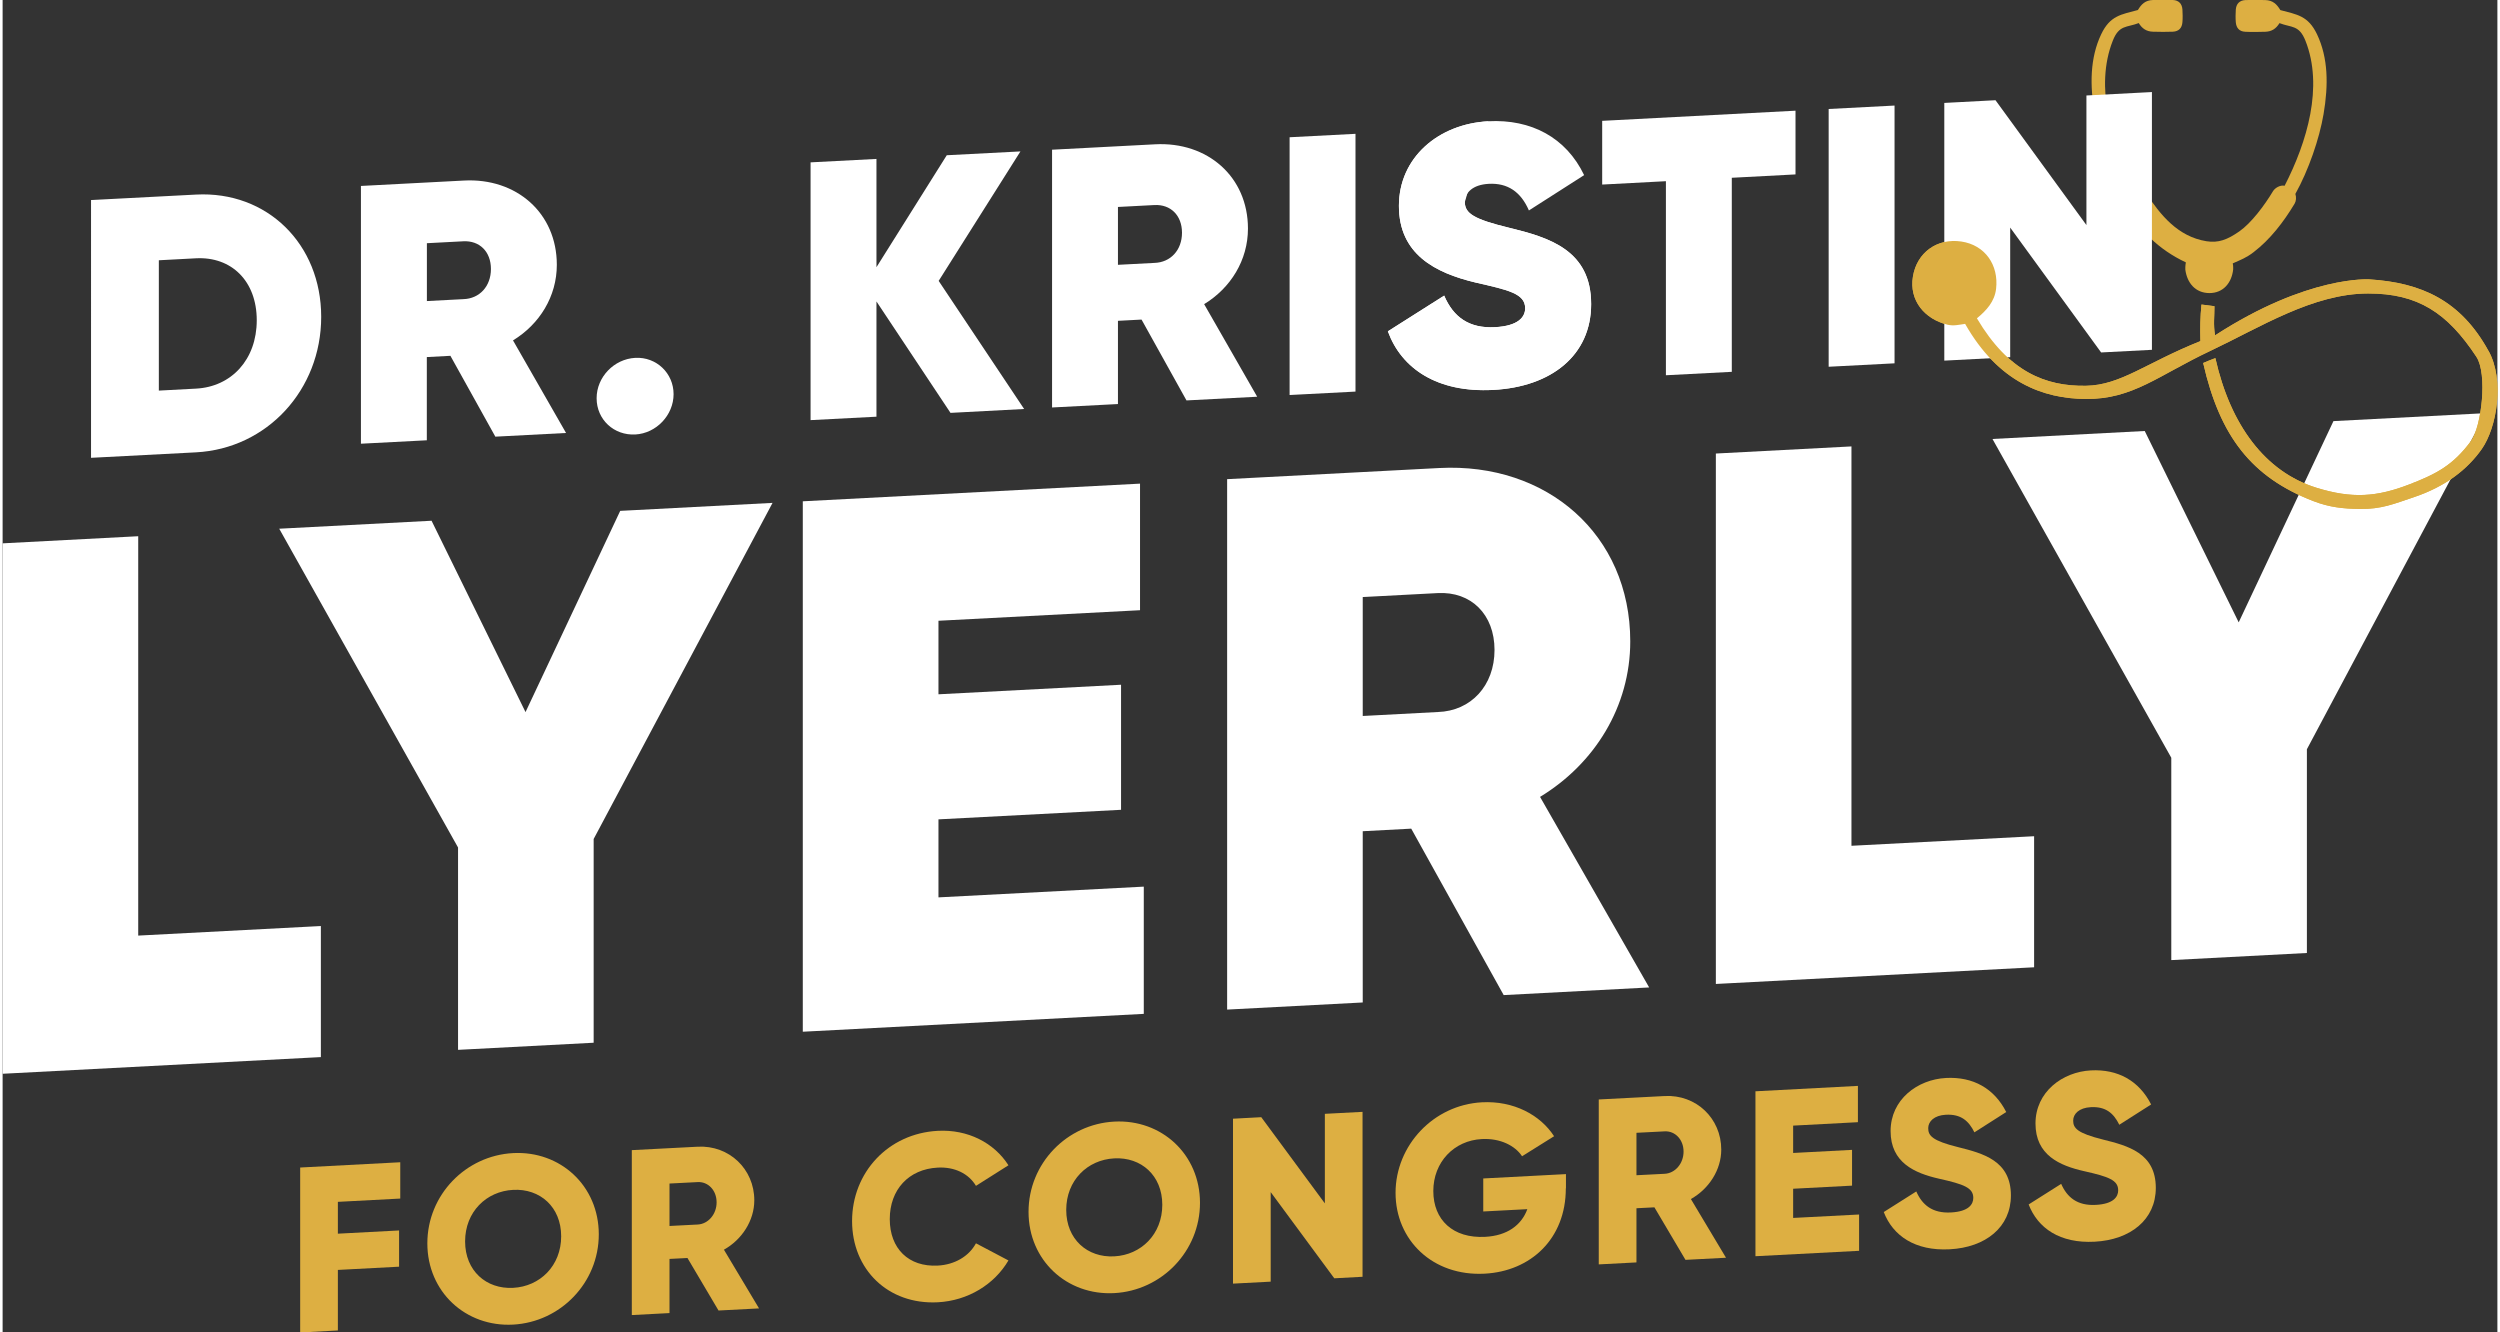 <?xml version="1.0" encoding="UTF-8" standalone="no"?><svg xmlns="http://www.w3.org/2000/svg" xmlns:xlink="http://www.w3.org/1999/xlink" data-name="Layer 1" fill="#000000" height="202" viewBox="0 0 378.62 202.22" width="379"><rect x="0" y="0" width="378.62" height="202.22" fill="#333333" stroke="none"/><g fill="#ffffff"><path d="M48.3,140.53v19.9l-48.3,2.53v-80.5l20.58-1.08v60.61l27.71-1.45Z"/><path d="M89.7,127.31v30.94l-20.58,1.08v-30.71l-27.14-48.38,23.12-1.21,14.26,29.04,14.37-30.54,23.12-1.21-27.14,50.99Z"/><path d="M173.19,134.55v19.32l-51.75,2.71v-80.5l51.18-2.68v19.21l-30.59,1.6v11.16l27.71-1.45v18.98l-27.71,1.45v11.84l31.17-1.63Z"/><path d="M213.78,125.76l-7.36.39v25.99l-20.58,1.08v-80.5l32.2-1.69c16.33-.86,28.98,10.1,28.98,26.31,0,9.89-5.4,18.57-13.69,23.6l16.56,28.92-22.08,1.16-14.03-25.26ZM206.42,108.66l11.38-.6c5.06-.15,8.62-4.02,8.62-9.42s-3.56-8.9-8.62-8.63l-11.38.6v18.06Z"/><path d="M308.31,126.9v19.9l-48.3,2.53v-80.5l20.58-1.08v60.61l27.71-1.45Z"/><path d="M349.71,113.69v30.94l-20.58,1.08v-30.71l-27.14-48.38,23.11-1.21,14.26,29.04,14.38-30.54,23.12-1.21-27.14,50.99Z"/></g><g fill="#ddaf42"><path d="M334.92,44.48s0,.02,0,.03c0-.01,0-.03,0-.03Z"/><path d="M334.91,44.5s0,.03,0,0h0Z"/><path d="M321.82,29.46c-.07.65-.26.88.11,1.51,2.26,3.89,5.27,6.91,9.41,8.85-.04.19-.08.57-.08.73,0,.16,0,.28,0,.37.26,2,1.51,3.55,3.65,3.56,2.13,0,3.38-1.57,3.61-3.57.01-.09,0-.23,0-.36,0-.13-.02-.43-.06-.58,1.22-.55,2-.81,3.15-1.69,2.52-1.93,4.54-4.55,6.23-7.36.24-.4.29-.98.12-1.49,1.99-3.57,3.64-8.34,4.28-12.12.75-4.41.71-8.52-.99-12.1-1.36-2.85-3.03-2.99-5.57-3.68-.53-.88-1.12-1.49-2.3-1.52-.87-.02-2.12-.04-3.01,0-.89.05-1.38.57-1.45,1.44-.04.54-.05,1.39,0,1.93.08.87.53,1.4,1.45,1.44.92.05,2.07.03,3.03,0,.96-.03,1.63-.46,2.15-1.31,1.83.71,2.97.24,3.94,2.67,2.76,6.96.25,15.37-3.16,22.01-.66-.15-1.47.33-1.76.82-1.3,2.17-3.31,4.85-5.12,6.11-1.81,1.26-3.18,1.78-4.98,1.49-4.36-.7-6.99-3.99-9.22-7.36-.56-.84-.93-.85-1.79-.95-3.42-6.64-5.98-15.12-3.21-22.12.96-2.44,2.11-1.97,3.94-2.68.52.85,1.18,1.28,2.15,1.31.96.03,2.11.04,3.03,0,.92-.05,1.38-.57,1.45-1.44.05-.54.04-1.39,0-1.93-.06-.87-.56-1.4-1.45-1.44s-2.14-.02-3.01,0c-1.18.03-1.77.64-2.3,1.52-2.54.69-4.21.83-5.57,3.68-1.7,3.58-1.74,7.7-.99,12.11.65,3.79,2.3,8.57,4.29,12.12Z"/><path d="M377.27,53.26c-4.2-7.65-10.15-10.35-18.06-10.86-.01,0-9.33-.65-23.44,8.5-.28-1.64-.08-2.96-.09-4.43-.64-.08-1.32-.16-1.97-.25-.19,1.86-.21,3.66-.16,5.55-8.3,3.32-12.08,6.69-17.37,6.78-6.12.1-11.74-2.11-16.55-10.24,1.46-1.2,2.68-2.54,2.91-4.47.42-3.6-1.66-6.66-5.3-7.19-3.64-.53-6.72,1.67-7.32,5.32-.6,3.65,1.78,6.45,5.25,7.31.91.22,1.8,0,2.67-.13,5.02,8.84,11.82,11.36,18.32,11.4,7.15.05,10.98-3.57,18.94-7.32,7.45-3.51,15.5-8.68,23.89-8.69,7.56-.01,12.04,2.92,16.45,9.62,1.7,2.59.79,10.6-.86,12.82-2.68,3.6-5.15,4.93-9.36,6.55-4.84,1.86-8.59,2.2-14.1.48-7.72-2.41-13.01-9.47-15.3-19.66-.63.21-1.23.49-1.85.74,2.55,11.18,7.36,17.33,16.7,20.95,2.47.96,4.6,1.17,7.08,1.2,3.28.05,5.21-.79,8.09-1.75,4.99-1.66,8.27-4.31,10.4-7.33,2.3-3.27,3.51-10.42,1.05-14.89Z"/></g><g fill="#ddaf42"><path d="M50.88,182.4v4.83l9.29-.49v5.5l-9.29.49v9.19l-5.72.3v-25.03l15.19-.8v5.51l-9.47.5Z"/><path d="M64.46,188.7c0-7.37,5.83-13.32,13.01-13.7,7.18-.38,13.01,4.97,13.01,12.33s-5.83,13.32-13.01,13.7c-7.19.38-13.01-4.97-13.01-12.33ZM84.77,187.63c0-4.47-3.22-7.27-7.29-7.05-4.08.21-7.29,3.35-7.29,7.82s3.22,7.27,7.29,7.05c4.07-.21,7.29-3.35,7.29-7.82Z"/><path d="M103.93,190.92l-2.72.14v8.22l-5.72.3v-25.03l10.01-.52c4.75-.25,8.58,3.38,8.58,8.13,0,3.07-1.86,5.96-4.61,7.5l5.33,8.91-6.15.32-4.72-7.98ZM101.21,186.06l4.29-.22c1.57-.08,2.86-1.54,2.86-3.37s-1.29-3.15-2.86-3.07l-4.29.22v6.44Z"/><path d="M128.92,185.32c0-7.37,5.47-13.3,13.01-13.7,4.54-.24,8.54,1.8,10.72,5.23l-4.93,3.12c-1.11-1.87-3.25-2.9-5.79-2.77-4.43.23-7.29,3.35-7.29,7.82s2.86,7.29,7.29,7.05c2.54-.13,4.72-1.39,5.79-3.38l4.93,2.6c-2.14,3.65-6.15,6.11-10.72,6.35-7.54.39-13.01-4.97-13.01-12.33Z"/><path d="M155.7,183.92c0-7.37,5.83-13.32,13.01-13.7,7.18-.38,13.01,4.97,13.01,12.33s-5.83,13.32-13.01,13.7c-7.19.38-13.01-4.97-13.01-12.33ZM176,182.85c0-4.47-3.22-7.27-7.29-7.05-4.08.21-7.29,3.35-7.29,7.82s3.22,7.27,7.29,7.05c4.07-.21,7.29-3.35,7.29-7.82Z"/><path d="M206.39,168.74v25.03l-4.29.23-9.65-13.08v13.59l-5.72.3v-25.03l4.29-.23,9.65,13.08v-13.59l5.72-.3Z"/><path d="M237.24,180.36c0,7.65-5.33,12.58-12.33,12.94-7.87.41-13.51-5.08-13.51-12.27s5.75-13.35,13.12-13.74c4.79-.25,8.83,1.9,10.94,5.15l-4.86,3.04c-1.04-1.59-3.29-2.76-6.11-2.61-4.22.22-7.36,3.5-7.36,7.89s3,7.21,7.87,6.95c3.32-.17,5.5-1.75,6.4-4.2l-6.69.35v-5.01l12.55-.66v2.15Z"/><path d="M250.68,183.23l-2.72.14v8.22l-5.72.3v-25.03l10.01-.52c4.76-.25,8.58,3.38,8.58,8.13,0,3.07-1.86,5.96-4.61,7.5l5.33,8.91-6.15.32-4.72-7.98ZM247.96,178.36l4.29-.22c1.57-.08,2.86-1.54,2.86-3.37s-1.29-3.15-2.86-3.07l-4.29.22v6.44Z"/><path d="M281.75,184.32v5.51l-15.73.82v-25.03l15.55-.82v5.51l-9.83.52v4.15l8.94-.47v5.43l-8.94.47v4.43l10.01-.52Z"/><path d="M285.5,183.94l4.93-3.12c.89,2.03,2.43,3.34,5.25,3.19,2.72-.14,3.4-1.25,3.4-2.21,0-1.54-1.43-2.07-5.18-2.91-3.72-.84-7.37-2.44-7.37-7.23s4.07-7.83,8.4-8.06c4.11-.22,7.33,1.58,9.15,5.17l-4.83,3.08c-.86-1.74-2.04-2.79-4.33-2.67-1.79.09-2.68,1.03-2.68,2.04,0,1.14.61,1.9,4.51,2.87,3.79.95,8.04,2.04,8.04,7.34,0,4.83-3.86,7.89-9.29,8.17-5.25.28-8.62-2.05-10.01-5.66Z"/><path d="M307.49,182.79l4.93-3.12c.89,2.03,2.43,3.34,5.25,3.19,2.72-.14,3.4-1.25,3.4-2.21,0-1.54-1.43-2.07-5.18-2.91-3.72-.84-7.37-2.44-7.37-7.23s4.08-7.83,8.4-8.06c4.11-.22,7.33,1.58,9.15,5.17l-4.83,3.08c-.86-1.74-2.04-2.79-4.32-2.67-1.79.09-2.68,1.03-2.68,2.04,0,1.14.61,1.9,4.5,2.87,3.79.95,8.04,2.04,8.04,7.34,0,4.83-3.86,7.89-9.29,8.17-5.26.28-8.62-2.05-10.01-5.66Z"/></g><g fill="#ffffff"><path d="M210.23,50.28l8.55-5.42c1.4,3.28,3.8,5,7.71,4.79,3.52-.18,4.58-1.53,4.58-2.87,0-2.24-2.57-2.77-7.54-3.91-6.15-1.47-11.62-4.31-11.62-11.63s5.98-12.44,13.58-12.84c6.48-.34,11.79,2.46,14.53,8.18l-8.38,5.36c-1.23-2.84-3.24-4.19-6.09-4.04-2.46.13-3.63,1.36-3.63,2.76,0,1.73,1.4,2.61,6.71,3.9,6.04,1.47,12.46,3.37,12.46,11.59,0,7.77-6.04,12.56-14.87,13.02-8.49.45-13.92-3.24-15.98-8.89Z"/><path d="M205.32,20.31v39.12l-10,.52V20.83l10-.52Z"/><path d="M48.35,48.09c0,11.07-8.21,19.99-19,20.56l-15.93.83V30.36l15.93-.83c10.79-.57,19,7.5,19,18.56ZM38.57,48.61c0-5.98-3.86-9.69-9.22-9.41l-5.64.3v19.78l5.64-.3c5.37-.28,9.22-4.4,9.22-10.38Z"/><path d="M67.96,54l-3.58.19v12.63l-10,.52V28.22l15.65-.82c7.93-.42,14.08,4.91,14.08,12.79,0,4.81-2.63,9.02-6.65,11.47l8.05,14.05-10.73.56-6.82-12.27ZM64.39,45.69l5.53-.29c2.46-.07,4.19-1.95,4.19-4.58s-1.73-4.33-4.19-4.2l-5.53.29v8.77Z"/><path d="M90.15,60.43c0-3.19,2.63-5.95,5.87-6.12,3.19-.17,5.81,2.32,5.81,5.51s-2.63,5.95-5.81,6.12c-3.24.17-5.87-2.26-5.87-5.5Z"/><path d="M143.85,62.65l-11.23-16.9v17.49l-10,.52V24.64l10-.52v16.43l10.67-16.99,11.18-.58-12.41,19.65,12.97,19.44-11.18.59Z"/><path d="M172.85,48.5l-3.58.19v12.63l-10,.52V22.72l15.65-.82c7.93-.42,14.08,4.91,14.08,12.79,0,4.81-2.63,9.02-6.65,11.47l8.05,14.05-10.73.56-6.82-12.27ZM169.27,40.19l5.53-.29c2.46-.07,4.19-1.95,4.19-4.58s-1.73-4.33-4.19-4.2l-5.53.29v8.77Z"/><path d="M272.1,26.47l-9.67.51v29.45l-10,.52v-29.45l-9.67.51v-9.67l29.34-1.54v9.67Z"/><path d="M287.13,16.02v39.12l-10,.52V16.54l10-.52Z"/><path d="M326.19,13.97v39.12l-7.71.4-13.8-18.95v19.67l-10,.52V15.62l7.77-.41,13.8,18.95V14.49l9.95-.52Z"/><path d="M221.91,30.67c0,1.73,1.4,2.61,6.71,3.9,6.04,1.47,12.46,3.37,12.46,11.59,0,7.77-6.04,12.56-14.87,13.02-8.49.45-13.92-3.24-15.98-8.89l8.55-5.42c1.4,3.28,3.8,5,7.71,4.79,3.52-.18,4.58-1.53,4.58-2.87,0-2.24-2.57-2.77-7.54-3.91-6.15-1.47-11.62-4.31-11.62-11.63s5.98-12.44,13.58-12.84"/></g><path d="M377.27,53.26c-4.2-7.65-10.15-10.35-18.06-10.86-.01,0-9.33-.65-23.44,8.5-.28-1.64-.08-2.96-.09-4.43-.64-.08-1.32-.16-1.97-.25-.19,1.86-.21,3.66-.16,5.55-8.3,3.32-12.08,6.69-17.37,6.78-6.12.1-11.74-2.11-16.55-10.24,1.46-1.2,2.68-2.54,2.91-4.47.42-3.6-1.66-6.66-5.3-7.19-3.64-.53-6.72,1.67-7.32,5.32-.6,3.65,1.78,6.45,5.25,7.31.91.22,1.8,0,2.67-.13,5.02,8.84,11.82,11.36,18.32,11.4,7.15.05,10.98-3.57,18.94-7.32,7.45-3.51,15.5-8.68,23.89-8.69,7.56-.01,12.04,2.92,16.45,9.62,1.7,2.59.79,10.6-.86,12.82-2.68,3.6-5.15,4.93-9.36,6.55-4.84,1.86-8.59,2.2-14.1.48-7.72-2.41-13.01-9.47-15.3-19.66-.63.21-1.23.49-1.85.74,2.55,11.18,7.36,17.33,16.7,20.95,2.47.96,4.6,1.17,7.08,1.2,3.28.05,5.21-.79,8.09-1.75,4.99-1.66,8.27-4.31,10.4-7.33,2.3-3.27,3.51-10.42,1.05-14.89Z" fill="#ddaf42"/></svg>